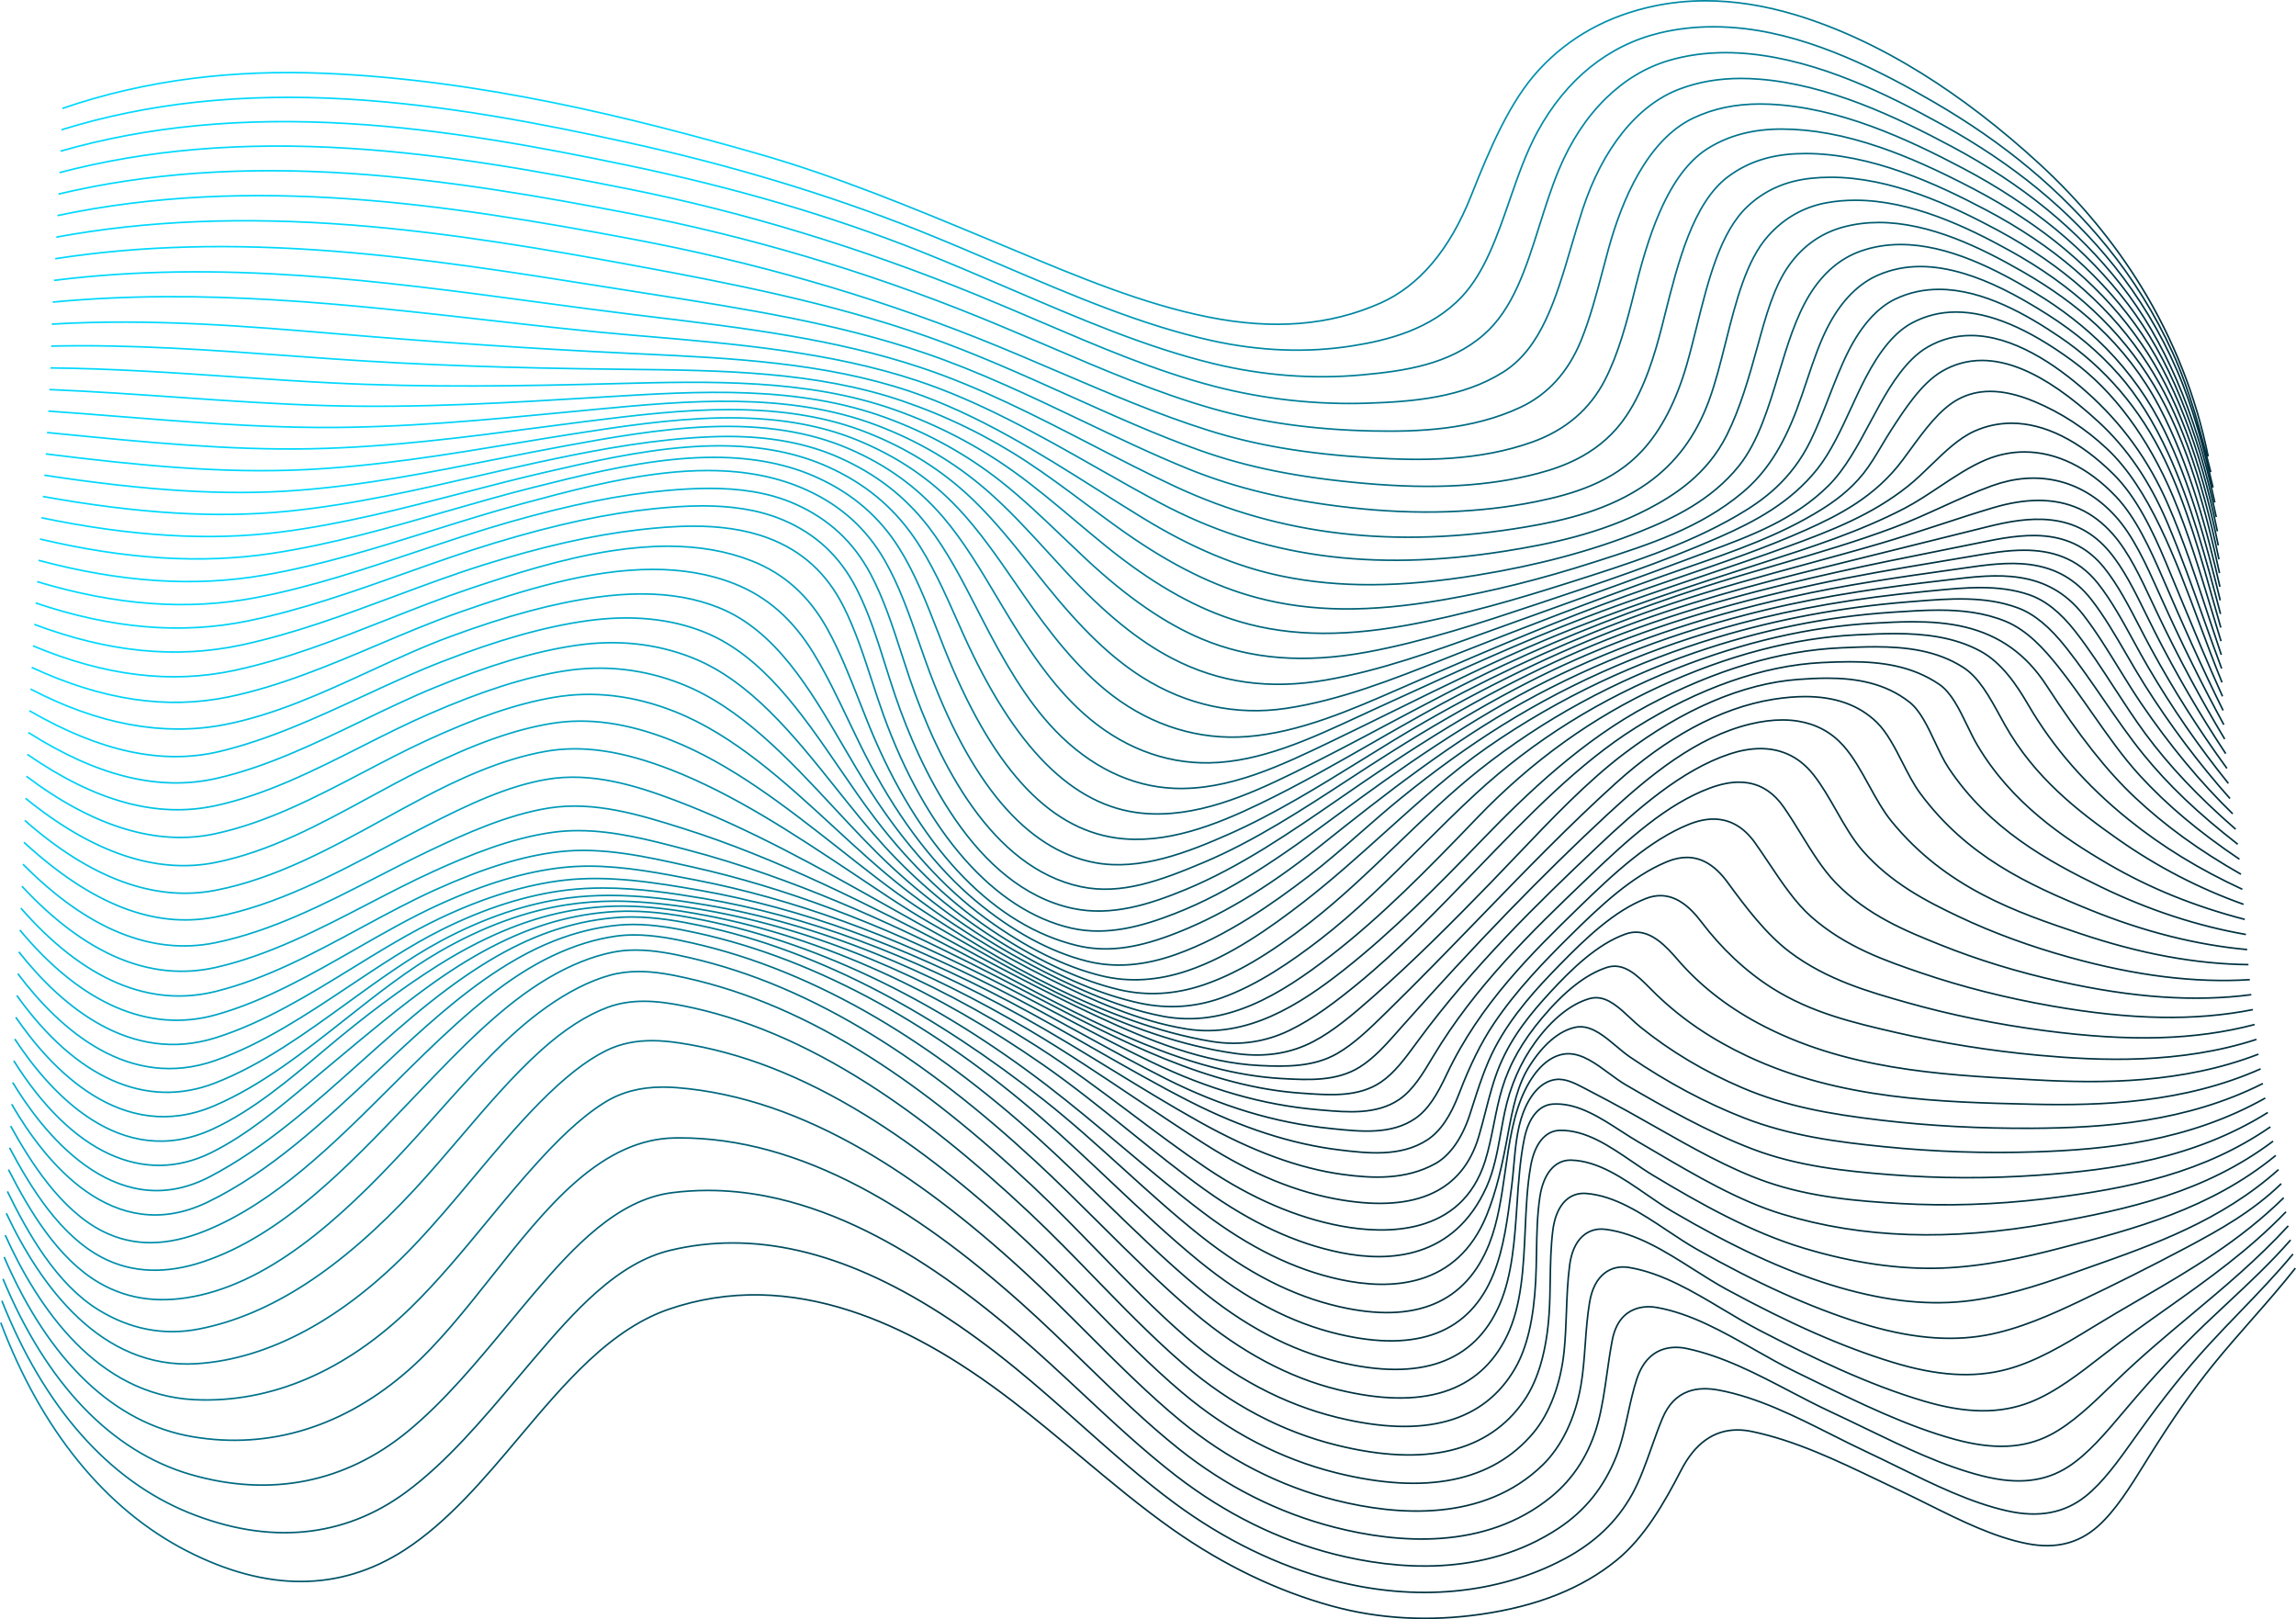 
<svg width="1000.602px" height="705.7px" viewBox="0 0 1000.602 705.7" version="1.1" xmlns="http://www.w3.org/2000/svg" xmlns:xlink="http://www.w3.org/1999/xlink">
    <defs>
        <linearGradient x1="29.988%" y1="47.923%" x2="65.112%" y2="89.839%" id="linearGradient-7j2lyjv730-1">
            <stop stop-color="#003140" offset="0%"></stop>
            <stop stop-color="#00D8FF" offset="100%"></stop>
        </linearGradient>
    </defs>
    <g id="Layouts" stroke="none" stroke-width="1" fill="none" fill-rule="evenodd">
        <g id="eisbach-Home-RL" transform="translate(100.827, 138.85)" stroke="url(#linearGradient-7j2lyjv730-1)" stroke-width="0.7">
            <path d="M553.409,-248.009 C579.617,-242.687 604.504,-232.876 627.386,-218.85 C646.808,-206.943 664.853,-191.976 681.023,-174.364 C696.414,-157.599 709.626,-140.414 720.291,-123.287 C731.873,-104.684 740.512,-86.034 745.964,-67.852 C749.988,-54.446 752,-41.431 752,-28.943 C752,-21.458 751.278,-14.164 749.83,-7.088 C745.631,13.403 736.209,30.5 721.822,43.727 C708.168,56.282 688.094,64.843 666.992,73.222 C643.462,82.562 627.732,95.863 620.241,112.749 C610.456,134.802 608.478,159.378 614.195,187.882 C619.888,216.258 631.504,244.039 643.801,273.45 C645.118,276.598 646.435,279.749 647.748,282.907 L648.733,285.279 C661.947,317.072 675.615,349.947 685.326,383.95 C701.063,439.056 717.536,504.624 720.398,573.118 C721.224,592.873 720.482,612.09 718.198,630.229 C715.705,650.005 711.295,669.148 705.091,687.133 M546.584,-249.141 C563.08,-244.951 581.783,-240.201 598.562,-232.557 C615.273,-224.944 630.906,-215.255 645.024,-203.751 C669.448,-183.859 690.046,-159.155 707.993,-128.229 C720.969,-105.88 736.317,-76.328 739.87,-45.956 C740.408,-41.36 740.677,-36.835 740.677,-32.39 C740.677,-24.33 739.793,-16.546 738.026,-9.138 C732.669,13.349 717.775,31.82 694.957,44.278 C685.89,49.227 675.259,52.909 664.977,56.467 C649.576,61.799 633.65,67.312 623.16,77.129 C608.649,90.709 604.03,109.759 601.629,124.84 C598.484,144.575 599.264,165.308 603.946,186.467 C610.654,216.765 623.436,246.636 636.973,278.268 C642.075,290.198 647.355,302.535 652.243,314.818 C667.715,353.716 680.607,396.569 690.563,442.194 C698.353,477.874 706.649,520.092 709.145,562.669 C711.859,608.996 707.489,649.84 695.783,687.532 M539.882,-250.115 C556.893,-246.097 574.867,-241.403 591.068,-234.358 C607.433,-227.242 622.744,-218.013 636.569,-206.933 C660.839,-187.484 680.932,-163.025 697.996,-132.153 C711.54,-107.657 725.796,-78.559 728.843,-48.496 C729.216,-44.821 729.404,-41.213 729.404,-37.682 C729.404,-28.835 728.235,-20.47 725.907,-12.706 C722.931,-2.774 717.419,6.361 709.521,14.448 C701.268,22.897 690.764,29.811 678.299,35.002 C670.56,38.221 662.266,40.841 654.241,43.371 C635.38,49.321 617.567,54.942 606.425,67.769 C593.385,82.784 590.638,102.263 588.941,120.926 C587,142.314 588.666,164.082 593.899,185.627 C601.021,214.954 613.436,243.851 626.58,274.448 C632.068,287.225 637.742,300.432 642.965,313.608 C658.39,352.537 670.644,394.332 680.422,441.388 C688.296,479.278 695.934,520.152 698.473,562.32 C701.278,608.905 697.348,650.001 686.461,687.952 M533.362,-250.898 C572.959,-242.324 603.95,-228.969 628.105,-210.081 C652.28,-191.173 671.987,-167.104 688.353,-136.494 C701.641,-111.639 715.537,-82.181 717.855,-52.182 C718.06,-49.518 718.164,-46.921 718.164,-44.391 C718.164,-34.638 716.633,-25.822 713.529,-17.624 C710.049,-8.425 703.646,-0.056 694.506,7.251 C685.544,14.414 674.362,20.236 661.269,24.557 C655.813,26.358 650.211,28.007 644.792,29.603 C622.115,36.282 600.695,42.592 590.221,59.158 C578.952,76.975 577.302,98.783 576.641,117.825 C575.844,140.728 578.34,163.463 584.057,185.406 C590.638,210.667 601.225,235.418 612.435,261.624 C616.244,270.53 620.184,279.736 623.916,288.894 C644.483,339.33 659.989,390.347 670.009,440.531 C677.637,478.741 685.057,519.894 687.688,561.937 C690.62,608.774 687.164,650.136 677.12,688.386 M527.004,-251.523 C566.15,-243.245 596.439,-230.696 619.606,-213.162 C643.556,-195.033 662.985,-171.478 678.998,-141.147 C692.058,-116.413 705.591,-87.052 706.932,-56.828 C706.992,-55.444 707.022,-54.08 707.022,-52.74 C707.022,-41.908 705.02,-32.38 700.939,-23.722 C691.372,-3.443 664.718,7.6 644.043,13.292 C640.997,14.132 637.859,14.958 634.829,15.761 C624.373,18.523 613.56,21.375 603.919,25.306 C590.164,30.913 580.349,39.85 574.753,51.864 C564.988,72.826 564.101,96.165 564.521,116.229 C565.062,141.931 568.246,164.71 574.259,185.866 C581.058,209.8 591.098,233.258 601.729,258.093 C605.918,267.873 610.245,277.982 614.326,288.058 C634.228,337.193 649.347,388.194 659.267,439.641 C666.707,478.227 673.973,519.705 676.744,561.554 C679.861,608.64 676.925,650.273 667.765,688.829 M520.766,-252.017 C538.912,-248.271 555.428,-243.547 569.852,-237.97 C585.653,-231.862 599.509,-224.521 611.034,-216.145 C635.001,-198.735 654.245,-175.802 669.871,-146.038 C678.188,-130.197 684.003,-117.148 688.168,-104.98 C693.462,-89.512 696.052,-75.542 696.089,-62.278 C696.089,-62.201 696.089,-62.123 696.089,-62.049 C696.089,-49.988 693.502,-39.771 688.185,-30.821 C683.452,-22.859 675.239,-16.186 663.072,-10.424 C653.788,-6.026 642.27,-2.19 626.825,1.644 C611.692,5.403 598.229,8.995 586.748,14.888 C574.034,21.409 564.968,31.962 559.802,46.25 C551.317,69.711 551.508,95.003 552.818,116.649 C554.528,144.995 558.246,166.991 564.864,187.969 C571.625,209.411 580.638,230.469 590.174,252.761 C595.088,264.241 600.167,276.111 604.88,287.974 C623.698,335.342 638.256,386.067 648.155,438.74 C663.21,518.849 676.398,604.182 658.39,689.293 M514.629,-252.403 C552.14,-244.686 580.843,-233.763 602.381,-219.011 C626.247,-202.659 645.384,-180.452 660.892,-151.115 C672.427,-129.29 685.424,-100.931 685.427,-72.609 C685.427,-71.198 685.393,-69.79 685.326,-68.379 C684.779,-56.701 681.504,-47.005 675.32,-38.736 C663.919,-23.504 637.879,-16.949 614.9,-11.163 C613.201,-10.737 611.514,-10.313 609.848,-9.887 C598.122,-6.903 583.14,-2.462 571.243,5.467 C554.901,16.356 549.046,32.62 546.066,43.902 C540.4,65.344 539.009,89.443 541.686,119.744 C544.236,148.59 548.683,170.741 556.11,191.564 C562.821,210.395 571.135,228.88 579.932,248.454 C589.022,268.666 598.417,289.566 605.868,310.843 C620.201,351.771 628.921,396.038 636.62,437.87 C643.388,474.638 650.892,517.495 654.258,560.848 C657.953,608.415 656.23,650.586 648.998,689.773 M508.569,-252.702 C545.959,-244.891 572.983,-235.043 593.61,-221.709 C617.517,-206.258 636.61,-184.877 651.974,-156.339 C662.958,-135.939 675.088,-109.781 675.088,-83.525 C675.088,-80.679 674.947,-77.837 674.644,-74.998 C673.465,-63.887 669.461,-54.816 662.397,-47.267 C651.285,-35.383 630.268,-30.149 609.946,-25.086 C604.124,-23.638 598.626,-22.267 593.359,-20.749 C577.537,-16.186 564.951,-9.662 555.945,-1.367 C542.029,11.454 536.906,29.193 533.729,44.856 C528.72,69.547 527.84,96.8 531.112,125.858 C534.196,153.243 539.547,175.656 547.948,196.388 C554.195,211.806 561.73,227.593 569.015,242.856 C579.597,265.024 590.537,287.944 598.552,311.559 C611.514,349.762 617.718,389.386 624.285,431.339 L625.229,437.349 C626.032,442.466 626.848,447.61 627.668,452.78 C633.624,490.338 639.784,529.176 642.871,568.932 C646.371,613.958 645.293,653.646 639.583,690.27 M502.57,-252.937 C527.659,-247.511 559.671,-239.344 584.719,-224.212 C608.649,-209.758 627.725,-189.301 643.036,-161.674 C653.617,-142.585 665.068,-118.435 665.071,-94.245 C665.071,-90.16 664.745,-86.075 664.03,-82.009 C662.263,-71.924 657.372,-63.242 649.495,-56.207 C638.847,-46.692 620.742,-42.143 603.234,-37.742 C594.024,-35.427 585.324,-33.243 577.595,-30.384 C562.193,-24.686 550.47,-15.948 541.757,-3.671 C530.044,12.835 525.533,32.455 522.667,49.469 C513.104,106.224 518.882,156.193 540.333,202.221 C545.959,214.299 552.308,226.592 558.445,238.482 C570.779,262.376 583.533,287.083 592.149,312.983 C604.608,350.424 609.317,389.336 614.302,430.536 C614.595,432.938 614.887,435.343 615.179,437.752 C616.869,451.618 618.803,465.991 620.671,479.89 C629.828,547.903 639.294,618.232 630.144,690.788 M496.611,-253.119 C519.839,-247.82 549.761,-240.019 575.163,-226.641 C588.29,-219.727 600.211,-210.565 610.591,-199.411 C619.062,-190.306 626.717,-179.733 633.99,-167.09 C644.359,-149.066 655.377,-126.613 655.377,-104.499 C655.377,-99.389 654.789,-94.302 653.469,-89.286 C650.892,-79.486 645.232,-71.42 636.653,-65.305 C627.473,-58.767 614.547,-55.219 602.048,-51.792 C587.329,-47.757 574.212,-43.951 562.774,-38.246 C545.542,-29.655 536.463,-15.35 530.477,-3.853 C519.748,16.759 515.193,39.172 512.15,58.372 C502.903,116.764 509.594,164.586 533.215,208.88 C538.126,218.089 543.433,227.432 548.566,236.47 C562.788,261.509 577.494,287.403 586.607,315.093 C598.968,352.648 602.441,393.603 605.804,433.203 L606.291,438.945 C608.038,459.426 610.349,479.833 612.794,501.439 C619.724,562.703 626.892,626.053 620.684,691.329 M490.679,-253.266 C515.711,-247.182 541.985,-240.029 564.561,-228.979 C577.9,-222.451 590.03,-213.861 600.614,-203.449 C609.586,-194.626 617.708,-184.228 624.759,-172.546 C635.028,-155.533 645.78,-134.555 645.78,-113.973 C645.78,-108.155 644.92,-102.372 642.948,-96.715 C639.818,-87.734 633.435,-80.212 623.973,-74.353 C614.228,-68.319 601.605,-64.509 589.395,-60.826 C574.84,-56.435 559.788,-51.896 549.345,-43.551 C534.421,-31.624 526.413,-14.913 520.551,-0.14 C512.164,20.985 505.996,44.097 501.69,70.507 C496.255,103.842 496.121,130.942 501.267,155.79 C505.284,175.202 513.554,194.967 526.547,216.214 C530.467,222.621 534.558,229.109 538.519,235.381 C554.918,261.378 571.877,288.259 581.813,317.841 C594.353,355.184 596.274,396.001 598.128,435.478 L598.38,440.79 C600.272,480.558 603.12,523.102 606.842,567.235 C610.05,605.243 613.684,648.318 611.078,691.739 M484.76,-253.391 C509.379,-246.96 533.242,-240.385 554.498,-230.699 C568.3,-224.413 579.919,-217.146 589.029,-209.11 C598.898,-200.408 607.48,-190.232 615.263,-178.003 C624.195,-163.972 629.861,-152.432 633.103,-141.688 C635.155,-134.878 636.183,-128.528 636.183,-122.564 C636.183,-116.003 634.94,-109.908 632.451,-104.177 C628.83,-95.831 621.783,-88.735 611.508,-83.081 C604.081,-78.999 595.075,-75.982 586.365,-73.066 C582.19,-71.668 577.877,-70.224 573.799,-68.681 C557.339,-62.459 546.221,-55.196 537.753,-45.133 C522.184,-26.638 514.938,-4.044 507.931,17.807 L507.37,19.561 C499.953,42.666 494.592,64.094 490.978,85.078 C485.341,117.819 485.607,142.926 491.841,166.487 C496.735,184.969 506.037,203.81 520.276,224.086 C524.303,229.817 528.63,235.626 532.812,241.244 C539.012,249.566 545.422,258.17 551.169,266.929 C562.15,283.663 571.038,301.863 577.581,321.016 C590.507,358.857 590.943,400.413 591.367,440.595 L591.4,443.585 C591.931,493.144 593.312,531.713 595.881,568.643 C596.328,575.087 596.812,581.682 597.279,588.062 C599.747,621.797 602.304,656.68 601.501,692.014 M478.838,-253.502 C481.643,-252.705 484.461,-251.916 487.283,-251.126 C509.396,-244.928 532.257,-238.521 551.962,-229.073 C574.074,-218.473 592.065,-203.106 605.434,-183.398 C615.038,-169.24 626.234,-149.976 626.234,-130.732 C626.234,-124.274 624.974,-117.82 621.971,-111.565 C618.296,-103.898 610.463,-96.873 599.318,-91.245 C592.982,-88.047 585.962,-85.319 579.173,-82.681 C572.852,-80.222 566.315,-77.682 560.329,-74.762 C542.99,-66.306 534.044,-53.768 527.582,-42.617 C514.431,-19.932 506.376,5.45 498.586,29.993 L498.109,31.491 C491.609,51.965 484.354,76.273 479.819,101.343 C474.347,131.58 475.264,155.995 482.701,178.176 C488.522,195.535 498.872,213.264 514.34,232.384 C517.884,236.765 521.619,241.203 525.23,245.497 C532.563,254.212 540.144,263.226 546.812,272.533 C558.099,288.276 567.175,305.763 573.789,324.51 C587.289,362.771 586.204,405.005 585.159,445.853 L585.129,446.924 C584.125,486.125 583.325,527.964 585.502,570.625 C586.2,584.336 587.164,598.487 588.095,612.171 C589.872,638.252 591.706,665.224 591.998,692.374 M472.906,-253.613 C477.182,-252.289 481.586,-250.958 485.842,-249.672 C502.651,-244.595 520.03,-239.344 535.707,-232.779 C561.427,-222.011 582.005,-206.751 595.216,-188.656 C609.334,-169.311 616.351,-152.6 616.351,-138.126 C616.351,-131.155 614.726,-124.701 611.481,-118.721 C607.594,-111.558 599.747,-104.976 587.487,-98.606 C583.386,-96.476 578.918,-94.417 574.598,-92.424 C565.102,-88.043 555.284,-83.514 547.931,-77.669 C533.221,-65.974 525.012,-50.331 518.327,-35.165 C507.138,-9.776 498.435,16.352 489.218,44.009 L488.633,45.763 C481.206,68.051 472.789,93.313 468.136,118.615 C463.115,145.902 464.992,169.44 473.867,190.573 C480.605,206.609 491.992,223.108 508.68,241.009 C511.744,244.294 514.928,247.627 518.012,250.849 C526.453,259.672 535.18,268.797 542.724,278.385 C554.293,293.091 563.567,309.862 570.292,328.23 C584.46,366.94 581.874,409.484 579.368,450.63 L579.16,454.054 C576.815,492.573 574.39,532.402 575.593,573.061 C576.214,593.975 577.658,614.761 579.19,636.767 C580.46,655.034 581.773,673.922 582.563,692.804 M466.954,-253.733 C472.355,-251.899 477.935,-250.068 483.329,-248.297 C499.957,-242.838 517.152,-237.194 532.788,-230.35 C551.841,-222.015 567.783,-210.454 581.525,-195.006 C593.748,-181.265 606.116,-162.84 606.12,-144.57 C606.12,-138.136 604.588,-131.723 600.974,-125.534 C595.811,-116.691 584.937,-109.871 576.046,-104.916 C573.473,-103.481 570.816,-102.06 568.246,-100.686 C558.246,-95.341 547.907,-89.811 540.672,-82.517 C525.801,-67.539 518.744,-48.459 511.918,-30.011 C511.183,-28.026 510.454,-26.054 509.718,-24.098 C501.619,-2.559 493.884,18.993 485.691,41.816 C483.343,48.36 480.981,54.939 478.6,61.544 C477.968,63.301 477.333,65.061 476.695,66.825 C468.57,89.298 460.165,112.537 456,136.284 C451.664,160.991 454.724,182.946 465.355,203.414 C473.071,218.27 485.103,233.033 503.218,249.871 C505.785,252.253 508.428,254.672 510.988,257.011 C520.528,265.729 530.393,274.747 538.791,284.449 C550.85,298.389 560.06,313.978 566.953,332.113 C581.82,371.23 577.635,415.521 573.943,454.595 C573.527,459.006 573.1,463.431 572.674,467.872 C569.308,502.85 565.824,539.024 566.043,575.843 C566.211,604.071 568.448,632.359 570.816,662.311 C571.615,672.434 572.445,682.906 573.177,693.291 M460.965,-253.875 C467.995,-251.254 475.281,-248.66 482.325,-246.151 C496.161,-241.225 510.471,-236.132 523.93,-230.464 C542.365,-222.7 556.956,-212.789 568.535,-200.166 C579.704,-187.988 587.164,-177.206 591.343,-167.205 C593.95,-160.969 595.253,-155.016 595.253,-149.385 C595.253,-143.132 593.647,-137.276 590.44,-131.861 C585.196,-123.008 574.024,-115.768 565.045,-109.949 C562.831,-108.514 560.47,-107.106 558.186,-105.746 C553.994,-103.249 549.657,-100.666 546.029,-97.79 C538.341,-91.692 533.299,-84.317 530.175,-79.298 C518.996,-61.344 512.029,-41.196 505.288,-21.713 C503.984,-17.947 502.637,-14.056 501.284,-10.236 C490.246,20.824 478.15,51.925 467.774,78.248 C466.9,80.462 466.02,82.68 465.137,84.907 C456.296,107.185 447.156,130.219 443.615,153.835 C440.354,175.609 445.026,197.265 457.132,216.466 C465.678,230.016 478.247,243.095 497.884,258.879 C499.98,260.562 502.13,262.272 504.209,263.925 C514.784,272.331 525.717,281.026 534.918,290.668 C547.235,303.576 556.644,318.446 563.681,336.122 C570.51,353.276 573.832,372.994 573.832,396.391 L573.832,396.526 C573.822,416.533 571.494,436.55 568.686,458.767 C567.85,465.403 566.956,472.206 566.09,478.781 C561.827,511.229 557.417,544.775 556.752,578.883 C556.05,614.778 559.624,651.046 563.403,689.441 L563.836,693.828 M454.935,-254.043 C462.974,-250.75 471.667,-247.518 480.071,-244.397 C509.234,-233.559 539.389,-222.354 556.644,-204.027 C565.532,-194.583 572.499,-183.902 577.346,-172.281 C580.292,-165.209 581.766,-158.829 581.766,-153.04 C581.766,-147.866 580.587,-143.166 578.236,-138.876 C573.9,-130.963 564.837,-124.352 556.073,-117.955 C554.729,-116.974 553.339,-115.962 551.995,-114.961 C535.835,-102.957 527.78,-86.975 521.502,-72.938 C513.621,-55.323 507.488,-37.372 500.995,-18.367 C498.301,-10.488 495.516,-2.341 492.621,5.699 C482.399,34.085 470.552,61.896 456.128,95.309 C454.949,98.033 453.723,100.835 452.537,103.547 C442.957,125.412 433.054,148.026 431.314,170.845 C429.726,191.675 435.903,211.944 449.178,229.465 C460.931,244.976 477.72,257.622 492.597,267.95 C494.387,269.193 496.188,270.433 497.992,271.676 C509.392,279.528 521.179,287.645 531.031,296.984 C543.638,308.932 553.221,323.079 560.336,340.23 C567.44,357.365 570.668,377.174 570.195,400.792 C569.765,422.399 566.264,444.969 563.453,463.105 C562.116,471.719 560.651,480.565 559.234,489.122 C554.246,519.272 549.083,550.45 547.622,582.119 C546.019,616.811 549.224,652.094 554.521,694.4 M448.855,-254.251 C462.527,-248.089 476.914,-242.136 490.823,-236.381 C496.289,-234.12 501.939,-231.781 507.498,-229.453 C520.776,-223.886 535.697,-216.831 545.69,-206.718 C560.339,-191.888 567.89,-176.588 567.89,-162.299 C567.89,-156.729 566.745,-151.313 564.424,-146.136 C561.38,-139.346 555.415,-133.194 549.644,-127.244 C546.443,-123.942 543.134,-120.528 540.373,-117.054 C528.069,-101.58 521.169,-84.096 514.048,-64.499 C509.658,-52.424 505.422,-39.889 501.324,-27.77 C495.718,-11.187 489.92,5.958 483.403,22.995 C472.671,51.048 459.971,78.789 446.528,108.16 L443.36,115.084 C442.275,117.452 441.153,119.871 440.068,122.216 C430.317,143.252 420.233,165.006 419.867,187.408 C419.531,207.103 427.001,226.028 441.435,242.164 C453.958,256.168 470.864,267.181 487.27,276.994 C488.842,277.935 490.42,278.876 492.002,279.816 C504.088,287.003 516.584,294.431 527.017,303.368 C539.923,314.418 549.661,327.847 556.792,344.427 C564.142,361.518 567.272,381.387 566.358,405.167 C565.525,426.86 561.404,449.444 558.092,467.593 C556.285,477.484 554.263,487.657 552.308,497.494 C546.634,526.025 540.769,555.527 538.576,585.482 C536.329,616.189 538.384,649.964 545.233,695.004 M442.718,-254.51 C461.616,-245.136 481.277,-236.475 499.705,-228.516 C513.709,-222.465 527.031,-216.317 536.073,-207.672 C548.764,-195.537 555.371,-181.668 555.371,-167.937 C555.371,-162.242 554.236,-156.574 551.928,-151.061 C549.069,-144.238 544.578,-137.485 540.232,-130.957 C536.89,-125.937 533.436,-120.747 530.732,-115.542 C520.696,-96.218 513.92,-75.159 507.367,-54.789 L506.796,-53.008 C497.508,-24.159 486.984,8.541 473.393,40.969 C464.27,62.74 453.743,84.107 442.601,106.728 C438.321,115.413 433.898,124.397 429.601,133.327 L429.443,133.653 C418.775,155.82 407.751,178.737 408.762,202.762 C409.551,221.395 418.234,239.238 433.877,254.363 C447.122,267.171 464.744,277.098 481.811,285.918 C483.444,286.761 485.079,287.601 486.722,288.441 C499.171,294.828 512.043,301.429 522.828,309.748 C536.006,319.914 545.868,332.661 552.973,348.717 C559.113,362.596 562.126,378.504 562.126,397.174 C562.126,399.489 562.079,401.847 561.988,404.249 C561.061,428.271 556.658,452.095 552.465,472.226 C550.208,483.091 547.632,494.262 545.139,505.067 C538.875,532.257 532.395,560.371 529.533,588.929 C526.423,619.952 528.465,653.858 535.959,695.626 M436.514,-254.822 C453.464,-245.573 471.637,-236.596 492.066,-227.383 L494.324,-226.369 C506.403,-220.936 518.892,-215.319 527.44,-207.504 C535.66,-199.992 540.877,-191.247 542.949,-181.517 C544.837,-172.647 544.064,-163.344 540.655,-153.867 C538.025,-146.563 534.625,-139.094 531.34,-131.867 C528.284,-125.141 525.119,-118.183 522.516,-111.256 C516.262,-94.608 511.354,-77.823 506.158,-60.05 C503.097,-49.585 499.933,-38.763 496.487,-28.046 C486.866,1.869 475.419,31.155 462.466,59 C454.724,75.644 445.681,92.665 436.934,109.127 C429.668,122.801 422.154,136.942 415.214,151.154 C405.688,170.667 395.712,193.412 397.909,216.469 C400.787,246.697 426.377,272.254 476.131,294.606 C477.999,295.446 479.873,296.279 481.754,297.116 C494.334,302.706 507.343,308.488 518.331,316.135 C531.696,325.438 541.639,337.539 548.727,353.132 C554.968,366.863 558.048,382.576 558.048,400.866 C558.048,405.207 557.874,409.692 557.528,414.335 C555.922,435.908 550.887,457.749 546.446,477.021 C543.739,488.769 540.591,500.858 537.551,512.546 C530.813,538.442 523.843,565.223 520.413,592.416 C516.53,623.194 518.583,657.161 526.688,696.257 M430.24,-255.198 C447.502,-244.84 465.768,-235.05 484.535,-226.1 C486.292,-225.263 488.109,-224.413 489.869,-223.587 C500.592,-218.568 511.68,-213.377 519.513,-206.493 C529.352,-197.845 534.239,-187.151 534.239,-174.112 C534.239,-168.001 533.168,-161.379 531.031,-154.206 C528.727,-146.472 526.12,-138.506 523.601,-130.802 C520.823,-122.299 517.948,-113.51 515.385,-104.775 C512.254,-94.094 509.244,-83.051 506.339,-72.374 C501.153,-53.328 495.791,-33.633 489.211,-13.992 C479.198,15.912 466.215,46.361 450.626,76.511 C444.089,89.15 436.696,102.055 429.544,114.533 C420.072,131.069 410.273,148.167 401.909,165.55 C392.873,184.327 384.053,206.441 387.16,228.057 C391.463,258.009 418.604,282.501 470.128,302.938 C472.416,303.845 474.764,304.762 477.035,305.646 C489.52,310.507 502.432,315.537 513.453,322.481 C527.011,331.025 537,342.555 544.001,357.728 C550.04,370.824 553.023,385.822 553.023,403.245 C553.023,408.355 552.768,413.667 552.257,419.207 C550.282,440.628 544.766,462.604 539.899,481.993 C536.792,494.377 533.127,507.117 529.58,519.437 C522.449,544.228 515.072,569.866 511.146,595.907 C506.527,626.534 508.579,659.57 517.42,696.896 M423.888,-255.649 C441.281,-244.155 458.664,-234.032 477.024,-224.706 C479.463,-223.469 482.016,-222.216 484.488,-221.007 C494.374,-216.165 504.592,-211.156 512.076,-204.823 C520.118,-198.016 524.585,-189.701 525.734,-179.404 C526.782,-170.02 524.894,-160.495 522.912,-152.412 C520.517,-142.665 518.002,-132.593 515.57,-122.853 C513.423,-114.273 511.206,-105.4 509.036,-96.594 L508.012,-92.438 C500.578,-62.264 492.893,-31.066 481.586,0.249 C470.881,29.899 456.205,61.09 437.965,92.964 C432.635,102.277 426.743,111.801 421.042,121.007 C409.487,139.673 397.539,158.972 388.775,178.797 C380.868,196.687 372.729,217.42 376.34,237.007 C381.883,267.07 411.274,291.888 463.696,310.766 C466.551,311.794 469.493,312.819 472.339,313.81 C484.552,318.073 497.182,322.478 508.106,328.757 C521.881,336.679 531.888,347.739 538.697,362.576 C544.427,375.071 547.266,389.369 547.269,405.933 C547.269,411.748 546.92,417.836 546.221,424.226 C543.89,445.644 537.958,467.657 532.728,487.079 L532.701,487.174 C529.248,499.991 525.126,513.171 521.136,525.918 C513.685,549.731 505.979,574.351 501.66,599.36 C496.433,629.604 498.556,661.716 508.143,697.534 M417.452,-256.179 C434.418,-243.812 451.418,-233.034 469.42,-223.227 C472.459,-221.571 475.674,-219.908 478.788,-218.299 C488.035,-213.521 497.599,-208.579 504.965,-202.626 C513.242,-195.933 517.746,-187.43 518.737,-176.632 C519.617,-166.996 517.572,-157.001 515.929,-148.971 C514.666,-142.803 513.396,-136.463 512.17,-130.335 C509.352,-116.245 506.44,-101.674 503.195,-87.153 C496.473,-57.064 487.686,-21.488 473.497,14.232 C461.899,43.442 445.93,74.075 424.677,107.891 C420.723,114.18 416.538,120.59 412.49,126.792 C399.35,146.92 385.759,167.73 376.485,189.73 C368.5,208.661 362.195,225.752 365.877,243.216 C374.086,282.155 419.813,305.327 456.726,317.912 C460.233,319.108 463.867,320.281 467.381,321.42 C479.225,325.25 491.468,329.214 502.177,334.929 C516.178,342.404 526.141,353.125 532.64,367.703 C537.938,379.586 539.496,392.585 539.496,405.136 C539.496,411.496 539.096,417.739 538.579,423.669 C536.819,443.796 532.419,465.695 524.73,492.589 C521.001,505.625 516.51,519.017 512.164,531.965 C504.465,554.912 496.504,578.638 491.885,602.744 C486.191,632.474 488.469,663.685 498.852,698.159 M410.928,-256.798 C426.961,-243.893 444.069,-232.094 461.774,-221.736 C465.348,-219.646 469.174,-217.556 472.873,-215.534 C481.687,-210.713 490.8,-205.73 498.042,-199.985 C509.443,-190.944 512.54,-179.346 512.54,-167.712 C512.54,-160.193 511.246,-152.654 510.067,-145.776 L509.805,-144.248 C509.033,-139.712 508.257,-135.069 507.504,-130.577 C504.575,-113.053 501.549,-94.934 497.622,-76.839 C488.805,-36.207 478.405,-3.04 464.892,27.537 C452.52,55.543 435.392,85.196 410.999,120.859 C408.91,123.906 406.766,127.017 404.691,130.021 C389.864,151.506 374.53,173.724 364.667,197.585 C358.245,213.133 352.8,229.868 356.448,246.898 C365.635,289.781 418.436,313.719 449.094,324.171 C453.32,325.612 457.73,327 461.996,328.347 C473.39,331.939 485.173,335.651 495.576,340.943 C509.805,348.183 519.681,358.722 525.768,373.172 C530.417,384.209 531.868,396.304 531.868,408.133 C531.868,415.441 531.317,422.644 530.622,429.444 C528.529,449.884 523.836,471.752 515.855,498.267 C511.949,511.242 507.219,524.56 502.641,537.438 C494.743,559.669 486.578,582.653 481.771,606.013 C475.775,635.131 478.318,665.476 489.544,698.777 M404.321,-257.51 C419.437,-244.027 436.141,-231.489 453.971,-220.244 C458.147,-217.613 462.638,-215.006 466.981,-212.483 C475.342,-207.628 483.991,-202.606 491.183,-196.975 C499.846,-190.188 504.78,-181.517 506.268,-170.46 C507.558,-160.865 506.08,-150.671 504.777,-141.681 C504.622,-140.616 504.471,-139.561 504.323,-138.523 L504.115,-137.045 C500.857,-113.92 497.488,-90.005 492.12,-66.017 C483.245,-26.386 471.358,8.212 455.775,39.753 C439.393,72.916 416.961,104.716 397.18,131.449 C379.326,155.575 363.76,177.581 354.09,202.554 C348.937,215.855 344.17,231.608 347.865,247.587 C355.581,280.972 389.41,310.753 440.673,329.295 C445.553,331.059 450.686,332.735 455.651,334.354 C466.658,337.949 478.039,341.665 488.136,346.789 C502.51,354.083 512.194,364.716 517.743,379.304 C521.723,389.766 523.027,401.041 523.027,412.111 C523.027,420.262 522.321,428.305 521.455,435.837 C519.113,456.167 514.045,478.536 505.949,504.217 C501.975,516.84 497.155,529.785 492.493,542.303 C484.431,563.959 476.094,586.355 471.227,609.127 C465.15,637.557 468.089,667.078 480.212,699.375 M397.667,-258.692 C411.328,-244.635 427.482,-231.234 445.678,-218.856 C450.599,-215.51 455.933,-212.224 461.092,-209.046 C469.003,-204.175 477.186,-199.135 484.27,-193.652 C504.804,-177.754 502.113,-155.385 499.738,-135.65 C499.591,-134.427 499.446,-133.218 499.305,-132.022 C496.672,-109.263 493.094,-82.322 486.517,-55.028 C477.108,-15.975 463.927,18.556 446.222,50.527 C429.275,81.127 406.857,109.957 383.445,139.247 C365.141,162.15 352.454,183.464 344.658,204.405 C338.685,220.447 337.338,233.009 340.291,245.141 C348.87,280.411 380.764,311.629 430.092,333.047 C435.49,335.389 441.18,337.627 446.685,339.79 C457.307,343.963 468.288,348.28 478.113,353.7 C492.577,361.686 502.332,372.51 507.928,386.796 C512.174,397.638 514.286,409.702 514.286,423.296 C514.286,430.946 513.618,439.079 512.284,447.751 C508.982,469.189 502.083,490.775 495.879,509.327 C491.858,521.342 487.004,533.665 482.308,545.582 C473.83,567.104 465.063,589.355 460.189,612.03 C454.23,639.744 457.717,668.503 470.854,699.95 M390.952,-259.972 C405.221,-243.57 418.436,-231.079 432.53,-220.661 C438.862,-215.984 445.92,-211.398 452.745,-206.96 C461.055,-201.561 469.651,-195.974 477.192,-190.071 C485.523,-183.549 490.743,-176.954 493.151,-169.909 C497.689,-156.635 496.279,-142.212 494.915,-128.266 C494.804,-127.154 494.696,-126.048 494.592,-124.946 C491.74,-94.988 487.192,-68.574 480.686,-44.199 C470.484,-5.996 455.98,27.923 436.343,59.498 C427.32,74.008 416.545,88.982 404.318,104.01 C399.682,109.708 394.674,115.427 389.827,120.96 C383.297,128.415 376.545,136.122 370.509,143.991 C358.749,159.324 344.248,179.745 336.401,201.734 C331.379,215.814 330.408,228.537 333.438,240.636 C337.446,256.628 346.579,273.446 359.857,289.271 C374.076,306.22 393.968,321.594 418.977,334.962 C425.245,338.315 431.959,341.517 438.449,344.615 C448.264,349.302 458.415,354.146 467.606,359.747 C482.308,368.707 492.197,379.922 497.834,394.033 C502.342,405.315 504.189,417.362 504.189,429.77 C504.189,457.507 494.955,487.039 485.573,513.88 C481.425,525.75 476.279,537.908 471.304,549.667 C462.413,570.689 453.215,592.423 448.614,614.657 C443.021,641.679 447.226,669.76 461.465,700.504 M384.399,-260.886 C398.036,-243.389 410.112,-230.713 423.552,-219.784 C430.952,-213.767 439.4,-207.951 447.572,-202.323 C455.053,-197.176 462.789,-191.851 469.819,-186.314 C479.154,-178.963 484.74,-172.21 487.401,-165.064 C492.715,-150.782 491.455,-135.163 490.236,-120.058 C490.165,-119.198 490.098,-118.338 490.031,-117.478 C487.736,-88.547 482.516,-60.413 474.515,-33.855 C469.235,-16.334 462.755,0.626 455.258,16.554 C447.078,33.924 437.411,50.662 426.518,66.304 C415.856,81.615 402.527,96.414 389.635,110.726 C379.387,122.106 368.786,133.875 359.35,146.05 C347.993,160.705 335.538,178.202 329.253,196.862 C324.883,209.844 324.147,222.46 327.066,234.356 C331.037,250.527 339.444,267.49 352.054,284.769 C365.359,303.002 384.005,319.884 407.475,334.949 C413.904,339.075 420.754,343.08 427.381,346.95 C452.01,361.343 477.475,376.226 487.444,400.883 C491.482,410.878 493.491,422.053 493.491,434.705 C493.491,440.85 493.017,447.344 492.073,454.225 C489.503,472.959 484.055,493.234 474.925,518.036 C470.666,529.61 465.207,541.47 459.927,552.936 C450.427,573.568 440.606,594.902 436.437,616.928 C431.432,643.359 436.686,671.654 452.043,701.021 M377.868,-261.635 C389.833,-243.89 401.422,-230.095 414.331,-218.228 C422.369,-210.84 432.181,-203.98 441.67,-197.344 C448.499,-192.57 455.56,-187.635 462.016,-182.474 C469.483,-176.504 477.636,-169.15 481.495,-159.843 C485.358,-150.517 486.426,-140.592 486.426,-130.564 C486.426,-124.278 486.007,-117.951 485.593,-111.706 L485.466,-109.818 C483.612,-81.536 477.706,-52.77 467.925,-24.323 C456.003,10.335 438.775,41.97 416.719,69.708 C407.109,81.793 395.759,93.599 384.785,105.015 C372.981,117.295 360.774,129.991 350.361,143.362 C336.287,161.431 327.876,175.767 323.092,189.851 C318.89,202.224 318.188,214.578 321.003,226.579 C324.772,242.651 332.813,260.334 344.906,279.131 C357.671,298.97 374.724,317.075 395.598,332.94 C402.517,338.201 410.068,343.375 417.368,348.378 C441.56,364.954 466.574,382.099 476.752,407.159 C482.785,422.009 484.475,439.315 481.774,458.596 C479.211,476.916 473.548,496.977 463.958,521.741 C459.554,533.111 454.173,544.745 448.973,555.997 C439.594,576.286 429.897,597.264 424.805,618.729 C418.916,643.53 424.734,670.61 442.587,701.519 M371.325,-262.291 C381.537,-244.289 392.504,-229.157 404.855,-216.034 C416.289,-203.879 431.345,-191.992 453.669,-177.489 C467.105,-168.757 475.402,-157.189 479.037,-142.124 C480.827,-134.703 481.361,-126.939 481.361,-119.332 C481.361,-113.446 481.042,-107.651 480.74,-102.174 C479.215,-74.457 472.523,-45.446 460.851,-15.948 C447.945,16.658 429.648,45.948 406.467,71.112 C399.064,79.149 391.066,87.171 383.33,94.929 C369.232,109.07 354.654,123.691 342.582,139.425 C333.848,150.807 323.082,165.966 317.322,182.295 C313.294,193.704 312.562,205.581 315.142,217.592 C318.645,233.899 325.988,251.36 338.252,272.539 C350.58,293.833 365.984,312.946 384.036,329.352 C391.681,336.3 400.283,343.167 408.604,349.809 C431.748,368.287 455.681,387.394 465.691,412.669 C471.905,428.352 473.706,445.46 471.042,463.515 C468.429,481.223 462.594,500.733 452.681,524.92 C448.352,535.476 443.135,546.281 438.09,556.726 C428.234,577.136 418.039,598.245 413.098,619.949 C407.411,644.931 413.951,671.765 433.098,701.982 M364.768,-262.882 C373.461,-244.081 383.404,-227.86 395.164,-213.286 C410.089,-194.788 426.454,-180.489 445.187,-169.573 C453.944,-164.473 463.571,-157.996 468.607,-148.649 C474.794,-137.152 476.195,-124.137 476.195,-111.447 C476.195,-105.991 475.936,-100.599 475.688,-95.411 L475.657,-94.8 C474.354,-67.569 466.806,-38.736 453.229,-9.101 C439.856,20.099 420.639,46.838 396.118,70.383 C373.119,92.466 352.696,112.537 335.672,134.573 C318.927,156.247 304.161,180.107 309.441,207.694 C313.455,228.668 323.556,249.421 331.91,265.155 C344.006,287.947 357.751,307.554 373.925,325.092 C382.003,333.85 391.322,342.522 400.334,350.908 C421.825,370.905 444.049,391.583 454.18,417.107 C460.787,433.761 462.698,451.147 459.86,468.779 C457.146,485.638 451.187,504.284 441.103,527.463 C436.877,537.179 431.859,547.117 427.001,556.729 C416.619,577.291 405.88,598.554 401.16,620.584 C395.715,646.003 403.045,672.77 423.572,702.416 M358.205,-263.423 C365.064,-244.158 374.57,-225.801 386.464,-208.861 C398.483,-191.74 413.259,-172.382 436.548,-159.339 C437.787,-158.647 439.054,-157.952 440.28,-157.28 C448.926,-152.536 457.095,-148.054 461.465,-141.258 C468.896,-129.714 470.441,-116.141 470.441,-102.923 C470.441,-98.049 470.232,-93.221 470.028,-88.561 L470.004,-87.993 C468.845,-61.381 460.397,-33.075 444.892,-3.866 C429.853,24.463 406.901,48.508 386.434,68.293 C365.954,88.092 346.179,107.629 329.374,128.98 C314.413,147.985 299.683,170.952 303.882,197.188 C307.187,217.85 316.351,238.227 325.763,257.169 C337.546,280.888 350.408,301.534 365.081,320.277 C373.173,330.622 382.679,340.943 391.869,350.928 C411.607,372.366 432.016,394.533 442.221,420.272 C449.309,438.139 451.378,455.952 448.372,473.214 C445.537,489.485 439.635,506.767 429.232,529.254 C425.154,538.063 420.451,547.04 415.903,555.721 C405.05,576.437 393.827,597.859 388.947,620.621 C383.529,645.872 391.963,673.529 414.009,702.816 M351.638,-263.944 C357.341,-242.022 365.212,-222.609 375.695,-204.595 C387.321,-184.625 402.571,-162.212 427.549,-147.426 C430.132,-145.894 433.054,-144.483 436.148,-142.984 C443.236,-139.554 450.562,-136.006 454.096,-130.785 C462.09,-118.976 463.927,-105.732 463.927,-91.887 C463.927,-87.825 463.77,-83.709 463.561,-79.563 C462.288,-54.077 452.456,-26.007 435.13,1.61 C419.739,26.139 397.062,48.004 373.055,71.152 C355.954,87.645 338.272,104.696 323.425,122.831 C315.938,131.983 308.302,141.911 303.203,152.504 C298.491,162.291 296.361,173.771 298.46,186.393 C306.203,232.885 334.332,280.173 357.281,315.006 C364.808,326.429 373.952,337.751 382.632,348.808 C400.717,371.845 419.423,395.669 429.783,421.945 C437.307,441.031 439.668,458.126 437.005,474.205 C434.327,490.348 428.177,507.597 417.065,530.141 C413.202,537.975 408.866,545.938 404.674,553.642 C393.105,574.885 381.144,596.854 376.417,620.553 C371.298,646.235 380.714,674.036 404.412,703.185 M345.064,-264.461 C348.762,-243.251 355.746,-221.978 365.813,-201.238 C376.894,-178.409 390.959,-152.566 417.754,-134.8 C420.848,-132.747 424.714,-130.93 428.805,-129.008 C435.604,-125.816 442.631,-122.514 446.282,-117.888 C454.744,-107.177 456.769,-94.38 456.769,-81.972 C456.769,-77.628 456.521,-73.335 456.215,-69.192 C454.445,-45.311 443.296,-19.166 423.972,6.421 C411.832,22.497 395.581,37.972 379.867,52.943 C375.776,56.837 371.55,60.865 367.452,64.843 C351.07,80.765 333.69,98.02 317.6,116.313 C309.827,125.146 303.019,133.176 298.387,141.995 C293.741,150.828 291.272,161.915 293.167,175.636 C299.777,223.484 327.701,269.979 350.324,309.372 C356.905,320.828 364.839,332.278 372.289,343.479 C388.933,368.512 406.145,394.396 416.86,421.908 C425.144,443.175 427.69,460.521 424.885,476.493 C421.402,496.312 412.218,515.486 404.607,529.979 C401.594,535.714 398.376,541.567 395.265,547.225 C382.504,570.44 369.306,594.449 364.298,620.51 C359.229,646.88 369.484,674.809 394.778,703.521 M338.49,-264.992 C340.492,-242.915 346.293,-219.928 355.736,-196.672 C366.888,-169.197 379.168,-142.85 406.535,-122.534 C410.361,-119.695 415.258,-117.192 419.998,-114.773 C426.528,-111.437 433.279,-107.987 437.609,-103.501 C445.06,-95.777 448.745,-85.51 448.745,-72.35 C448.745,-68.016 448.345,-63.373 447.549,-58.397 C445.708,-46.89 441.523,-35.064 435.107,-23.252 C429.024,-12.05 420.921,-0.816 411.019,10.147 C392.991,30.1 373.24,49.234 352.326,69.493 C338.89,82.512 324.994,95.971 311.688,109.591 L310.479,110.827 C304.07,117.379 297.443,124.148 293.143,131.637 C287.318,141.783 287.379,153.804 287.937,165.247 C289.129,189.686 298.921,213.721 309.324,236.056 C320.791,260.673 333.882,285.021 344.006,303.482 C348.316,311.34 352.844,319.39 357.224,327.175 C373.945,356.891 391.234,387.619 403.481,419.953 C410.169,437.608 415.917,456.604 412.702,475.865 C409.766,493.463 401.392,510.843 392.336,528.578 C389.571,533.991 386.639,539.531 383.801,544.886 C371.05,568.959 357.869,593.851 352.689,620.422 C347.489,647.108 358.137,674.409 385.248,703.891 M331.927,-265.55 C332.199,-242.452 336.636,-218.43 345.491,-192.1 C354.671,-164.802 365.074,-133.863 394.469,-109.935 C398.943,-106.297 404.59,-103.189 410.052,-100.182 C416.182,-96.812 422.52,-93.325 427.347,-89.021 C433.122,-83.874 436.706,-77.296 438.006,-69.474 C438.379,-67.233 438.563,-64.888 438.563,-62.446 C438.563,-58.068 437.969,-53.381 436.78,-48.439 C431.143,-25.012 414.472,-4.646 397.301,13.873 C371.281,41.93 340.402,71.858 305.518,102.828 C304.843,103.426 304.167,104.024 303.489,104.618 C297.201,110.169 291.262,115.406 287.302,121.713 C280.943,131.839 281.638,144.36 282.253,155.404 L282.263,155.635 C284.517,196.278 306.018,236.765 326.808,275.916 C330.549,282.964 334.422,290.248 338.131,297.445 L338.41,297.989 C358.037,336.048 378.329,375.403 391.469,417.238 C397.042,434.991 403.36,455.112 400.169,475.146 C397.314,493.046 389.131,511.266 381.684,526.939 C378.05,534.589 374.022,542.414 370.129,549.983 C358.554,572.476 346.586,595.732 341.5,620.335 C335.793,647.945 347.291,676.2 375.678,704.307 M325.37,-266.141 C323.882,-242.22 327.059,-216.555 335.084,-187.675 C339.965,-170.117 345.763,-154.33 352.813,-139.416 C359.636,-124.987 367.469,-109.861 381.486,-97.494 C386.414,-93.15 392.803,-89.505 398.984,-85.977 C404.422,-82.876 410.048,-79.664 414.741,-75.955 C423.333,-69.162 426.074,-60.803 426.074,-52.908 C426.074,-48.144 425.077,-43.554 423.767,-39.57 C416.807,-18.427 399.36,1.18 383.555,17.901 C358.504,44.399 331.336,72.271 298.941,96.182 C298.42,96.565 297.899,96.945 297.382,97.328 C290.869,102.115 284.715,106.638 280.731,112.497 C274.164,122.156 275.021,134.503 275.777,145.402 L275.891,147.061 C278.625,187.563 298.42,225.564 319.377,265.796 C323.731,274.149 328.228,282.786 332.528,291.381 C350.24,326.802 369.958,369.151 381.923,414.718 L382.232,415.894 C386.226,431.093 390.331,446.719 390.331,462.366 C390.331,465.927 390.119,469.481 389.642,473.039 C387.173,491.575 379.608,509.942 372.538,525.467 C368.228,534.925 363.22,544.577 358.376,553.914 C347.358,575.154 335.964,597.113 330.714,620.254 C324.298,648.53 336.199,676.966 366.092,704.771 M318.83,-266.783 C315.612,-242.337 317.483,-215.107 324.544,-183.536 C328.746,-164.755 333.986,-147.665 340.563,-131.283 C346.535,-116.416 353.304,-99.564 367.57,-85.708 C373.361,-80.088 381.123,-75.307 388.631,-70.687 C392.632,-68.221 396.77,-65.675 400.623,-62.997 C406.525,-58.901 410.048,-53.748 411.1,-47.677 C411.328,-46.343 411.446,-44.965 411.446,-43.544 C411.446,-39.67 410.586,-35.454 408.846,-30.774 C401.903,-12.087 386.495,4.909 369.965,22.118 L368.178,23.982 C346.854,46.193 322.689,71.374 291.85,89.792 L291.786,89.832 C284.309,94.297 277.245,98.514 273.116,104.605 C266.459,114.422 267.564,127.108 268.538,138.296 L268.669,139.815 C270.738,163.934 277.554,187.72 289.502,212.532 C295.901,225.816 303.052,239.369 309.972,252.479 C315.635,263.213 321.493,274.313 327.026,285.417 C350.586,332.711 365.655,373.072 374.449,412.434 L374.906,414.483 C379.011,432.804 383.25,451.749 381.15,470.449 C379.397,486.092 374.17,503.172 364.708,524.211 C359.807,535.106 353.821,546.193 348.033,556.914 C337.083,577.197 325.756,598.174 320.271,620.194 C313.049,649.181 325.249,677.789 356.532,705.224 M312.31,-267.478 C307.315,-242.277 307.819,-214.422 313.895,-179.81 C317.399,-159.864 322.226,-140.797 328.242,-123.139 C333.526,-107.64 339.511,-90.073 352.817,-74.984 C358.86,-68.134 367.674,-62.238 376.199,-56.536 C379.091,-54.598 382.084,-52.599 384.906,-50.6 C391.866,-45.668 395.356,-39.58 395.356,-32.424 C395.356,-29.04 394.576,-25.419 393.014,-21.568 C386.149,-4.632 371.916,10.792 356.696,26.415 C337.12,46.509 314.933,69.281 284.151,83.825 C275.132,88.082 268.753,91.885 264.803,97.657 C257.782,107.931 259.146,121.235 260.349,132.974 L260.473,134.19 C262.955,158.585 270.073,182.177 282.233,206.31 C288.42,218.583 295.293,231.094 301.94,243.192 C308.467,255.072 315.215,267.355 321.477,279.692 C345.151,326.335 360.586,369.104 368.665,410.438 L368.792,411.097 C371.779,426.373 374.849,442.073 374.849,457.682 C374.849,461.432 374.671,465.174 374.274,468.907 C372.534,485.245 367.207,503.004 357.993,523.21 C352.511,535.221 345.551,547.369 338.823,559.118 C327.624,578.671 316.042,598.887 310.066,620.197 C301.917,649.255 314.688,678.814 346.995,705.675 M305.81,-268.231 C299.042,-242.374 298.229,-214.126 303.173,-176.632 C305.901,-155.933 310.002,-135.815 315.36,-116.839 C320.002,-100.404 325.262,-81.771 337.415,-65.664 C345.064,-55.528 356.636,-46.696 367.832,-38.518 C375.064,-33.233 378.651,-27.384 378.651,-20.802 C378.651,-18.068 378.033,-15.209 376.8,-12.208 C370.509,3.112 357.64,16.819 343.885,30.682 C333.371,41.278 320.916,53.413 306.166,63.331 C298.098,68.76 288.165,73.692 275.797,78.413 C265.642,82.29 259.207,86.701 255.542,92.298 C247.957,103.883 249.731,118.632 251.155,130.485 C253.647,151.214 260.738,173.16 272.23,195.717 C279.314,209.616 287.423,223.81 295.263,237.535 C302.108,249.515 309.186,261.906 315.739,274.35 C340.701,321.749 356.555,365.724 364.207,408.785 C367.838,429.232 370.919,449.175 368.729,468.413 C366.824,485.117 361.251,503.313 352.165,522.501 C346.088,535.331 338.151,548.223 330.479,560.687 C318.763,579.716 306.65,599.394 300.073,620.254 C288.323,657.524 313.929,687.519 337.479,706.118 M299.337,-269.044 C288.521,-235.769 289.962,-200.832 292.424,-174.109 C294.376,-152.946 297.728,-131.975 302.387,-111.776 C306.542,-93.768 310.839,-75.145 321.735,-57.924 C328.9,-46.605 338.9,-35.928 350.664,-27.038 C358.242,-21.31 361.994,-15.454 361.994,-9.282 C361.994,-7.212 361.57,-5.106 360.731,-2.956 C355.275,10.964 343.358,23.334 331.618,34.811 C321.9,44.308 310.328,55.083 295.928,62.713 C287.967,66.933 278.642,69.913 269.626,72.795 C268.666,73.101 267.705,73.407 266.744,73.716 C256.422,77.039 248.78,82.374 245.23,88.74 C237.991,101.726 238.763,116.408 240.473,129.06 C243.053,148.157 250.564,168.624 263.429,191.631 C270.385,204.072 278.158,216.768 285.676,229.045 C293.731,242.201 302.061,255.805 309.676,269.532 C336.522,317.925 353.223,363.066 360.734,407.532 C363.021,421.082 365.316,436.271 365.316,451.608 C365.316,456.711 365.06,461.831 364.469,466.911 C362.424,484.476 356.549,503.051 347.002,522.128 C340.284,535.546 331.366,548.915 322.74,561.843 C310.301,580.492 297.436,599.774 290.167,620.406 C276.892,658.081 303.402,688.053 327.976,706.562 M292.898,-269.917 C280.107,-236.733 280.063,-201.974 281.705,-172.345 C281.789,-170.86 281.87,-169.368 281.954,-167.87 C283.969,-131.037 286.254,-89.293 306.495,-51.702 C313.942,-37.873 323.264,-26.101 334.197,-16.71 C340.066,-11.671 346.068,-5.815 346.068,1.335 C346.068,2.816 345.81,4.352 345.242,5.947 C340.832,18.304 329.968,29.438 319.925,38.698 C311,46.922 300.96,55.288 288.044,60.721 C281.722,63.381 274.547,65.229 267.608,67.013 C264.077,67.924 260.426,68.861 256.956,69.893 C233.312,76.914 224.01,96.948 229.314,129.436 C232.475,148.798 240.426,168.315 253.627,189.105 C259.902,198.986 266.667,209.078 273.207,218.838 C283.314,233.923 293.768,249.519 303.163,265.397 C316.777,288.407 328.158,311.293 336.996,333.427 C346.875,358.171 353.922,382.838 357.943,406.746 C360.092,419.519 362.091,433.919 362.091,448.645 C362.091,454.605 361.765,460.612 360.986,466.592 C358.641,484.654 352.343,503.337 342.269,522.124 C334.893,535.872 325.034,549.459 315.498,562.599 C302.135,581.013 288.319,600.053 280.311,620.644 C268.719,650.458 282.273,681.129 318.48,707.002 M286.489,-270.854 C271.662,-237.533 270.379,-201.903 271.074,-171.444 L271.088,-170.971 C271.981,-131.931 272.995,-87.684 291.991,-47.257 C299.25,-31.799 308.024,-18.834 318.806,-7.612 C319.683,-6.698 320.62,-5.768 321.527,-4.867 C327.258,0.821 333.183,6.7 330.644,14.253 C327.624,23.243 320.469,32.395 308.769,42.232 C298.46,50.904 288.665,56.45 277.95,59.696 C272.925,61.218 267.554,62.29 262.357,63.324 C256.986,64.393 251.434,65.501 246.375,67.094 C213.426,77.469 214.437,110.841 217.974,129.809 C221.592,149.232 230.104,169.007 243.275,188.587 C250.57,199.432 258.854,210.456 266.862,221.112 C276.815,234.356 287.107,248.054 296.079,262.101 C327.295,310.984 347.311,359.566 355.571,406.49 C357.744,418.841 359.017,429.837 359.461,440.104 C359.552,442.17 359.595,444.233 359.595,446.293 C359.595,453.449 359.058,460.545 357.99,467.455 C355.205,485.453 348.389,503.985 337.731,522.534 C329.649,536.601 318.786,550.349 308.279,563.64 C293.963,581.752 279.159,600.479 270.379,621.007 C253.096,661.411 287.154,692.505 308.998,707.442 M280.113,-271.846 C263.247,-238.41 260.782,-202.354 260.597,-171.491 C260.456,-148.763 261.638,-126.606 264.101,-105.635 C266.778,-82.836 270.214,-63.786 278.269,-44.922 C285.249,-28.583 294.137,-13.673 304.685,-0.614 C305.891,0.881 307.268,2.353 308.722,3.912 C313.056,8.548 317.516,13.322 317.516,18.795 C317.516,19.739 317.382,20.7 317.096,21.688 C314.722,29.828 308.135,37.999 298.054,45.316 C289.196,51.747 278.897,56.219 267.44,58.611 C264.611,59.202 261.692,59.726 258.867,60.233 C250.722,61.698 242.294,63.213 235.052,66.482 C203.601,80.664 202.126,108.922 206.426,130.129 C210.396,149.702 219.388,169.081 233.916,189.37 C241.77,200.336 250.671,211.369 259.28,222.036 C269.122,234.229 279.297,246.838 288.303,259.793 C304.366,282.897 317.916,306.513 328.581,329.98 C340.267,355.705 348.614,381.565 353.394,406.84 C356.065,420.981 357.311,431.752 357.429,441.767 C357.435,442.251 357.439,442.742 357.439,443.229 C357.439,451.403 356.626,459.671 355.024,467.825 C351.497,485.759 343.509,504.634 331.285,523.925 C321.591,539.229 309.619,555.268 294.685,572.96 L294.315,573.4 C281.571,588.499 268.39,604.111 260.318,621.491 C241.508,661.985 276.805,693.002 299.515,707.885 M273.775,-272.894 C254.88,-239.394 251.313,-203.385 250.318,-172.58 C249.61,-150.675 250.372,-128.467 252.589,-106.569 C254.574,-86.948 257.181,-66.074 265.172,-45.587 C271.635,-29.017 280.56,-12.329 291.695,4.016 C292.995,5.924 294.601,7.832 296.301,9.855 C300.506,14.857 304.839,20.011 304.839,25.608 C304.843,26.398 304.755,27.194 304.571,28.001 C302.978,34.969 297.127,41.822 287.654,47.819 C279.599,52.919 269.838,54.999 257.913,57.19 C244.343,59.682 233.191,62.199 222.868,66.375 C190.93,79.296 189.926,108.327 194.706,130.404 C198.999,150.233 208.586,169.783 224.017,190.173 C232.804,201.781 242.633,213.476 252.139,224.788 C261.366,235.764 270.906,247.113 279.72,258.63 C297.318,281.627 312.236,305.478 324.056,329.516 C336.908,355.651 346.095,382.039 351.359,407.935 C353.179,416.882 355.218,428.51 355.218,440.339 C355.218,441.075 355.212,441.804 355.195,442.54 C354.997,451.618 353.72,460.817 351.409,469.874 C346.871,487.654 337.916,505.806 324.033,525.37 C314.147,539.299 302.585,553.131 291.403,566.509 C289.488,568.801 287.57,571.092 285.659,573.39 C284.131,575.228 282.589,577.066 281.044,578.907 C269.599,592.547 257.762,606.651 250.056,622.116 C235.307,651.701 249.882,683.124 290.036,708.332 M267.473,-273.986 C247.413,-241.874 242.492,-206.99 240.164,-174.075 C238.632,-152.455 238.706,-130.701 240.376,-109.418 C241.911,-89.891 244.03,-69.185 251.504,-49.555 C258.891,-30.156 269.865,-10.777 279.572,5.863 C280.943,8.215 282.683,10.574 284.524,13.07 C288.739,18.785 293.086,24.678 293.086,30.829 C293.086,31.528 293.029,32.234 292.911,32.939 C291.83,39.343 286.452,45.118 277.356,49.647 C267.04,54.784 254.245,56.605 241.874,58.365 C231.027,59.911 219.815,61.507 210.211,65.317 C184.471,75.53 175.26,97.509 182.838,130.643 C187.484,150.965 197.554,170.704 213.617,190.993 C222.549,202.271 232.747,213.53 242.606,224.412 C252.828,235.697 263.399,247.365 272.871,259.366 C291.699,283.213 307.456,307.094 319.713,330.343 C333.744,356.968 343.596,383.54 348.991,409.326 C350.862,418.27 352.699,428.604 352.699,438.982 C352.699,440.568 352.655,442.154 352.565,443.739 C352.031,452.891 350.294,462.164 347.399,471.299 C341.846,488.82 331.725,506.465 315.555,526.831 C307.439,537.045 298.276,547.282 289.408,557.179 C270.993,577.744 251.948,599.011 239.479,622.898 C217.564,664.885 260.903,696.943 280.557,708.779 M261.205,-275.118 C241.434,-246.332 234.353,-214.795 229.801,-176.296 C227.312,-155.207 226.637,-134.125 227.803,-113.638 C228.824,-95.643 230.49,-74.81 237.339,-55.259 C242.959,-39.234 252.095,-23.144 260.93,-7.585 C263.177,-3.628 265.501,0.464 267.742,4.506 C271.017,10.423 274.41,16.766 277.819,23.364 C277.96,23.636 278.105,23.912 278.249,24.191 C280.177,27.893 282.364,32.086 281.863,36.249 C281.138,42.259 275.857,47.376 266.993,50.662 C260.134,53.205 252.136,53.917 244.4,54.609 C241.457,54.868 238.679,55.117 235.952,55.459 L234.339,55.661 C221.578,57.26 208.381,58.913 197.141,63.442 C171.589,73.733 162.745,96.417 170.857,130.861 C175.734,151.577 186.171,171.52 202.761,191.829 C213.386,204.835 225.609,217.786 237.43,230.315 C246.644,240.075 256.173,250.17 265.051,260.391 C284.937,283.274 301.756,307.067 315.044,331.109 C329.68,357.593 340.019,384.394 345.769,410.771 C347.711,419.674 349.434,429.071 349.434,438.384 C349.434,440.601 349.337,442.809 349.122,445.009 C348.221,454.195 345.931,463.535 342.306,472.77 C333.801,494.457 318.074,513.829 305.32,528.286 C298.82,535.654 291.803,543.126 285.018,550.353 C263.661,573.104 241.575,596.629 228.417,623.822 C208.424,665.15 246.56,695.075 271.071,709.233 M254.974,-276.284 C232.71,-246.648 225.357,-213.471 219.22,-179.249 C211.34,-135.321 212.633,-97.111 223.171,-62.429 C228.921,-43.504 239.936,-24.75 250.591,-6.614 C251.931,-4.333 253.271,-2.049 254.608,0.243 C256.066,2.746 257.678,5.242 259.385,7.883 C265.192,16.87 271.188,26.149 271.188,36.04 C271.188,36.558 271.175,37.078 271.138,37.603 C270.752,43.593 265.3,48.115 256.18,50.007 C247.04,51.905 236.943,52.577 227.181,53.225 C212.079,54.23 196.459,55.268 183.688,60.818 C158.532,71.747 150.158,95.379 158.794,131.066 C163.924,152.249 174.622,172.404 191.501,192.676 C202.879,206.34 216.053,219.876 228.79,232.969 C237.836,242.265 247.188,251.877 255.992,261.61 C277.228,285.098 294.954,308.848 308.672,332.197 C324.268,358.736 335.235,385.674 341.272,412.259 C343.065,420.158 344.869,429.031 344.869,437.937 C344.869,440.622 344.708,443.309 344.328,445.974 C343.049,455.008 340.16,464.294 335.746,473.573 C326.663,492.663 311.981,509.814 292.73,529.697 C288.057,534.522 283.13,539.464 278.363,544.245 C253.681,568.996 228.162,594.59 215.918,624.8 C209.123,641.562 209.022,656.139 215.609,669.363 C224.78,687.778 246.237,701.2 261.581,709.69 M248.77,-277.466 C225.32,-248.845 216.714,-215.705 208.394,-183.66 L208.233,-183.039 C204.588,-169.012 200.326,-150.51 199.657,-131.75 C199.002,-113.302 201.925,-93.123 208.347,-71.779 C215.196,-49 227.611,-26.81 240.006,-6.221 C241.837,-3.174 243.896,-0.164 246.073,3.021 C252.875,12.979 259.905,23.273 259.684,34.532 C259.553,40.875 253.909,45.505 244.195,47.238 C235.508,48.79 225.844,49.224 216.496,49.64 C200.201,50.373 183.352,51.129 169.977,57.65 C145.482,69.587 137.649,94.355 146.685,131.271 C151.898,152.555 163.074,173.506 179.903,193.536 C191.71,207.59 205.499,221.448 218.834,234.854 C227.883,243.948 237.238,253.352 246.052,262.877 C268.776,287.436 286.69,310.494 300.815,333.363 C317.553,360.463 328.719,386.762 334.946,413.774 C336.619,421.028 338.275,429.111 338.275,437.279 C338.275,440.618 338,443.968 337.335,447.284 C335.551,456.184 331.829,465.517 326.273,475.025 C314.426,495.304 295.508,513.433 277.211,530.967 L277.137,531.038 C275.417,532.687 273.687,534.34 271.947,536 C243.432,563.237 213.95,591.398 202.432,625.778 C196.99,642.029 197.558,656.747 204.121,669.528 C213.604,687.986 234.736,700.934 252.085,710.153 M242.596,-278.662 C220.235,-253.572 209.943,-224.366 199.99,-196.125 C198.975,-193.246 197.958,-190.363 196.93,-187.484 C192.042,-173.796 186.822,-157.626 185.156,-141.466 C183.342,-123.888 185.72,-104.872 192.418,-83.336 C198.888,-62.55 209.026,-40.688 224.326,-14.537 C226.513,-10.804 229.069,-7.105 231.776,-3.191 C238.941,7.174 246.348,17.891 246.707,29.536 C246.711,29.66 246.714,29.785 246.714,29.905 C246.714,36.753 240.789,41.722 230.775,43.233 C222.764,44.44 214.464,44.581 206.436,44.715 C202.348,44.786 198.119,44.856 194.038,45.071 C177.367,45.945 164.935,48.868 156.033,53.998 C132.513,67.561 125.291,93.632 134.565,131.486 C140.34,155.047 152.123,177.238 169.587,197.44 C180.88,210.506 193.997,223.246 206.681,235.566 C216.201,244.812 226.043,254.37 235.209,264.143 C258.743,289.227 277.09,312.274 291.292,334.596 C308.719,361.991 320.113,388.388 326.119,415.3 C327.543,421.676 328.92,428.711 328.92,435.938 C328.92,440.114 328.46,444.351 327.288,448.567 C324.839,457.356 320.106,466.723 313.217,476.406 C301.245,493.238 284.305,508.34 267.93,522.941 C264.51,525.988 260.977,529.136 257.54,532.257 C226.184,560.717 196.053,591.862 187.948,626.718 C184.021,643.614 185.734,658.091 193.181,670.976 C203.695,689.158 225.105,701.714 242.583,710.62 M236.446,-279.852 C224.299,-267.229 216.59,-253.542 208.475,-238.249 C200.621,-223.449 192.865,-208.021 185.428,-192.396 C179.53,-179.998 173.017,-165.558 170.407,-151.071 C167.508,-134.982 169.251,-117.101 175.727,-96.406 C182.526,-74.685 193.006,-51.433 207.766,-25.325 C210.161,-21.085 212.959,-16.888 215.918,-12.443 C223.439,-1.158 231.216,10.513 232.193,23.062 C232.22,23.418 232.237,23.771 232.237,24.12 C232.237,31.28 226.358,36.272 216.281,37.576 C209.042,38.51 201.569,38.627 194.34,38.741 C189.604,38.815 184.706,38.896 180.01,39.205 C163.722,40.287 150.927,43.952 141.986,50.097 C119.493,65.562 112.926,93.024 122.469,131.721 C128.355,155.588 140.168,177.987 157.578,198.293 C169.06,211.685 182.476,224.714 195.448,237.316 C204.81,246.408 214.491,255.811 223.527,265.41 C247.339,290.712 265.773,313.766 279.882,335.893 C297.604,363.681 308.769,390.149 314.02,416.805 C315.058,422.076 315.951,427.824 315.951,433.717 C315.951,438.925 315.252,444.24 313.338,449.431 C309.928,458.67 303.67,468.403 294.735,478.354 C283.593,490.768 269.912,502.437 256.677,513.725 C249.23,520.075 241.528,526.643 234.326,533.299 C199.123,565.841 179.093,596.72 173.097,627.71 C170.165,642.858 172.953,657.52 181.381,671.288 C192.64,689.683 214.921,702.224 233.073,711.094 M230.322,-280.93 C211.226,-261.474 198.875,-240.241 185.798,-217.765 C181.945,-211.143 177.961,-204.299 173.833,-197.58 C165.764,-184.457 158.821,-172.593 155.543,-160.3 C151.66,-145.75 152.657,-129.848 158.68,-110.261 C165.314,-88.678 175.375,-65.789 190.336,-38.229 C192.942,-33.432 195.935,-28.718 199.1,-23.725 C206.852,-11.509 214.87,1.126 216.557,14.689 C217.037,18.543 215.982,22 213.51,24.688 C210.789,27.651 206.56,29.529 200.944,30.272 C194.128,31.172 187.138,31.431 180.376,31.683 C174.686,31.894 168.804,32.116 163.114,32.718 C149.07,34.199 136.232,39.064 127.884,46.059 C106.564,63.926 100.693,92.836 110.431,131.986 C116.443,156.146 128.213,178.74 145.422,199.137 C156.947,212.801 170.491,226.081 183.587,238.922 C192.751,247.909 202.227,257.202 211.078,266.673 C234.581,291.824 252.66,314.882 266.345,337.163 C283.496,365.086 293.778,391.59 297.782,418.189 C298.326,421.811 298.79,425.872 298.79,430.163 C298.79,436.671 297.728,443.699 294.289,450.502 C289.878,459.231 282.653,468.403 271.554,479.372 C261.602,489.206 250.214,498.731 239.2,507.94 C229.083,516.403 218.619,525.152 209.15,534.229 C177.676,564.396 159.987,597.042 157.995,628.644 C155.361,670.421 192.193,696.802 223.557,711.571 M224.192,-281.905 C207.292,-265.583 194.871,-248.052 181.717,-229.49 C175.516,-220.738 169.103,-211.687 162.227,-202.861 L161.744,-202.236 C153.749,-191.976 145.479,-181.362 141.183,-170.332 C136.08,-157.243 136.235,-142.575 141.67,-124.18 C148.929,-99.614 160.746,-75.31 172.432,-52.703 C175.21,-47.331 178.492,-41.844 181.666,-36.536 C189.466,-23.487 197.534,-9.994 199.926,4.348 C200.594,8.356 199.765,12.025 197.531,14.958 C194.951,18.338 190.705,20.559 184.908,21.553 C178.939,22.578 172.62,23.035 166.507,23.478 C160.434,23.918 154.152,24.372 148.361,25.387 C134.115,27.88 121.851,33.799 113.823,42.061 C88.859,67.759 91.707,105.31 98.489,132.289 C104.623,156.677 116.299,179.446 133.198,199.96 C144.626,213.835 158.119,227.321 171.166,240.367 C180.097,249.297 189.335,258.533 197.968,267.933 C220.98,292.993 238.417,316.031 251.269,338.356 C258.891,351.596 265.001,364.82 269.425,377.661 C274.252,391.678 277.241,405.718 278.309,419.395 C278.471,421.451 278.551,423.44 278.551,425.362 C278.551,435.417 276.331,443.692 271.709,451.063 C264.897,461.922 254.541,472.004 246.281,479.574 C237.961,487.197 228.827,494.736 219.996,502.027 C207.239,512.556 194.048,523.441 182.674,535.069 C154.69,563.68 140.729,596.354 142.315,629.564 C144.334,671.943 182.429,697.813 214.031,712.051 M218.058,-282.906 C203.534,-269.558 191.216,-254.832 179.305,-240.594 C170.326,-229.866 161.042,-218.769 150.706,-208.079 C150.091,-207.444 149.476,-206.812 148.862,-206.174 C140.534,-197.586 131.922,-188.703 127.018,-179.286 C121.025,-167.779 120.397,-154.512 125.039,-137.522 C130.709,-116.782 141.008,-95.7 150.971,-75.31 C152.147,-72.908 153.319,-70.506 154.488,-68.1 C157.367,-62.174 160.81,-56.116 164.142,-50.257 C171.878,-36.647 179.876,-22.576 182.516,-7.626 C183.178,-3.87 184.112,8.618 168.284,11.693 C163.568,12.606 158.616,13.309 153.833,13.984 C146.457,15.029 138.828,16.107 132.002,17.992 C118.761,21.647 107.968,28.498 99.93,38.355 C76.414,67.181 79.746,105.536 86.679,132.635 C92.957,157.177 104.512,180.101 121.018,200.773 C132.204,214.779 145.456,228.423 158.274,241.62 C166.953,250.553 175.929,259.796 184.313,269.186 C206.718,294.28 223.322,317.321 235.075,339.626 C242.075,352.92 247.416,366.151 250.947,378.954 C254.571,392.094 256.405,405.2 256.405,417.947 C256.405,418.797 256.395,419.64 256.378,420.487 C256.103,434.96 249.811,449.034 237.148,463.511 C225.898,476.365 210.766,488.356 196.13,499.947 C181.703,511.377 166.782,523.196 155.576,535.845 C130.598,564.04 120.431,596.76 126.175,630.465 C131.982,664.565 159.066,692.945 204.498,712.535 M211.918,-283.927 C201.884,-275.145 192.979,-265.603 184.367,-256.374 C181.391,-253.186 178.314,-249.89 175.223,-246.655 C164.767,-235.726 152.694,-224.434 139.339,-213.098 C138.475,-212.369 137.609,-211.636 136.739,-210.901 C127.807,-203.355 118.57,-195.554 113.071,-187.02 C106.507,-176.84 105.227,-164.997 109.04,-149.754 C113.309,-132.7 121.633,-115.506 129.685,-98.872 C132.083,-93.919 134.565,-88.796 136.917,-83.723 C139.715,-77.692 142.926,-71.557 146.03,-65.624 C153.517,-51.319 161.26,-36.529 164.585,-20.866 C165.879,-14.768 165.885,-3.823 151.361,0.982 C146.47,2.598 141.19,3.754 136.084,4.869 C129.829,6.236 123.363,7.651 117.676,9.915 C104.213,15.274 93.944,23.502 86.282,35.073 C64.677,67.695 68.241,106.352 75.036,133.035 C81.207,157.258 92.621,180.316 108.963,201.559 C119.772,215.613 132.597,229.347 145.002,242.628 C153.423,251.649 162.13,260.972 170.262,270.44 C191.81,295.53 207.363,318.584 217.81,340.923 C224.041,354.25 228.468,367.471 230.97,380.224 C232.663,388.842 233.51,397.419 233.51,405.862 C233.51,411.123 233.184,416.331 232.522,421.468 C229.489,445.13 209.167,464.166 188.616,481.637 C184.29,485.312 179.778,489.045 175.415,492.66 C158.801,506.411 141.623,520.633 128.496,536.598 C106.097,563.825 99.611,596.592 109.732,631.355 C119.765,665.809 149.238,694.05 194.961,713.022 M205.777,-284.962 C196.876,-277.574 188.633,-269.628 180.658,-261.941 C175.976,-257.426 171.135,-252.756 166.181,-248.22 C155.418,-238.363 142.983,-228.411 128.166,-217.791 C127.132,-217.052 126.091,-216.31 125.046,-215.564 C115.815,-208.989 106.269,-202.196 100.192,-194.542 C92.859,-185.313 90.784,-174.166 93.844,-160.452 C97.404,-144.486 105.291,-128.434 112.916,-112.912 C115.15,-108.363 117.461,-103.663 119.641,-99.006 C121.999,-93.977 124.599,-88.809 127.115,-83.814 C135.069,-68.02 143.292,-51.688 146.453,-34.856 C147.441,-29.598 147.263,-25.217 145.906,-21.454 C144.102,-16.455 140.175,-12.662 134.236,-10.182 C130.175,-8.486 125.798,-6.934 121.563,-5.432 C114.435,-2.909 107.065,-0.295 101.005,3.082 C89.168,9.68 80.004,19.282 72.987,32.439 C57.455,61.554 54.119,97.439 63.595,133.482 C69.924,157.547 81.207,180.709 97.132,202.325 C107.438,216.311 119.645,230.049 131.452,243.334 C139.628,252.532 148.079,262.044 155.959,271.689 C192.566,316.494 210.621,357.11 210.621,394.987 C210.621,404.266 209.54,413.381 207.38,422.355 C204.85,432.854 198.905,443.316 189.194,454.329 C180.759,463.904 170.739,472.633 159.459,482.238 C156.789,484.513 154.038,486.834 151.378,489.078 C133.568,504.093 115.15,519.618 102.046,537.334 C81.986,564.453 78.906,597.271 93.135,632.235 C107.334,667.129 139.245,695.233 185.418,713.509 M199.637,-286 C191.807,-279.832 184.326,-273.26 177.094,-266.903 C170.86,-261.424 164.411,-255.759 157.709,-250.323 C146.853,-241.514 133.618,-232.272 117.25,-222.065 C116.336,-221.497 115.419,-220.926 114.498,-220.355 C104.28,-214.012 93.709,-207.45 86.971,-199.753 C79.635,-191.371 77.203,-181.409 79.534,-169.304 C82.342,-154.73 89.615,-140.125 96.648,-126.001 C98.741,-121.802 100.901,-117.458 102.927,-113.164 C104.321,-110.201 105.775,-107.17 107.179,-104.237 C115.714,-86.434 124.539,-68.02 128.452,-49.101 C128.899,-46.937 129.12,-44.851 129.12,-42.845 C129.12,-32.545 123.242,-24.31 111.576,-18.31 C96.957,-10.787 82.084,-2.173 72.332,9.825 C60.028,24.967 52.322,44.312 48.775,68.972 C45.524,91.583 46.743,113.458 52.4,133.985 C58.94,157.728 70.122,180.974 85.637,203.071 C95.322,216.862 106.732,230.496 117.767,243.68 C125.714,253.177 133.934,262.994 141.576,272.939 C160.769,297.918 173.682,321.074 181.045,343.725 C185.364,357.005 187.696,370.142 187.974,382.764 C188.28,396.563 186.144,410.156 181.626,423.171 C177.655,434.601 170.36,445.9 159.315,457.716 C149.473,468.245 137.555,478.28 126.027,487.987 C107.794,503.337 88.939,519.212 76.763,538.073 C58.597,566.21 58.51,598.191 76.504,633.122 C94.64,668.332 129.003,696.301 175.875,714" id="Stroke-1" transform="translate(399.5, 214) scale(-1, 1) rotate(-90) translate(-399.5, -214)"></path>
        </g>
    </g>
</svg>